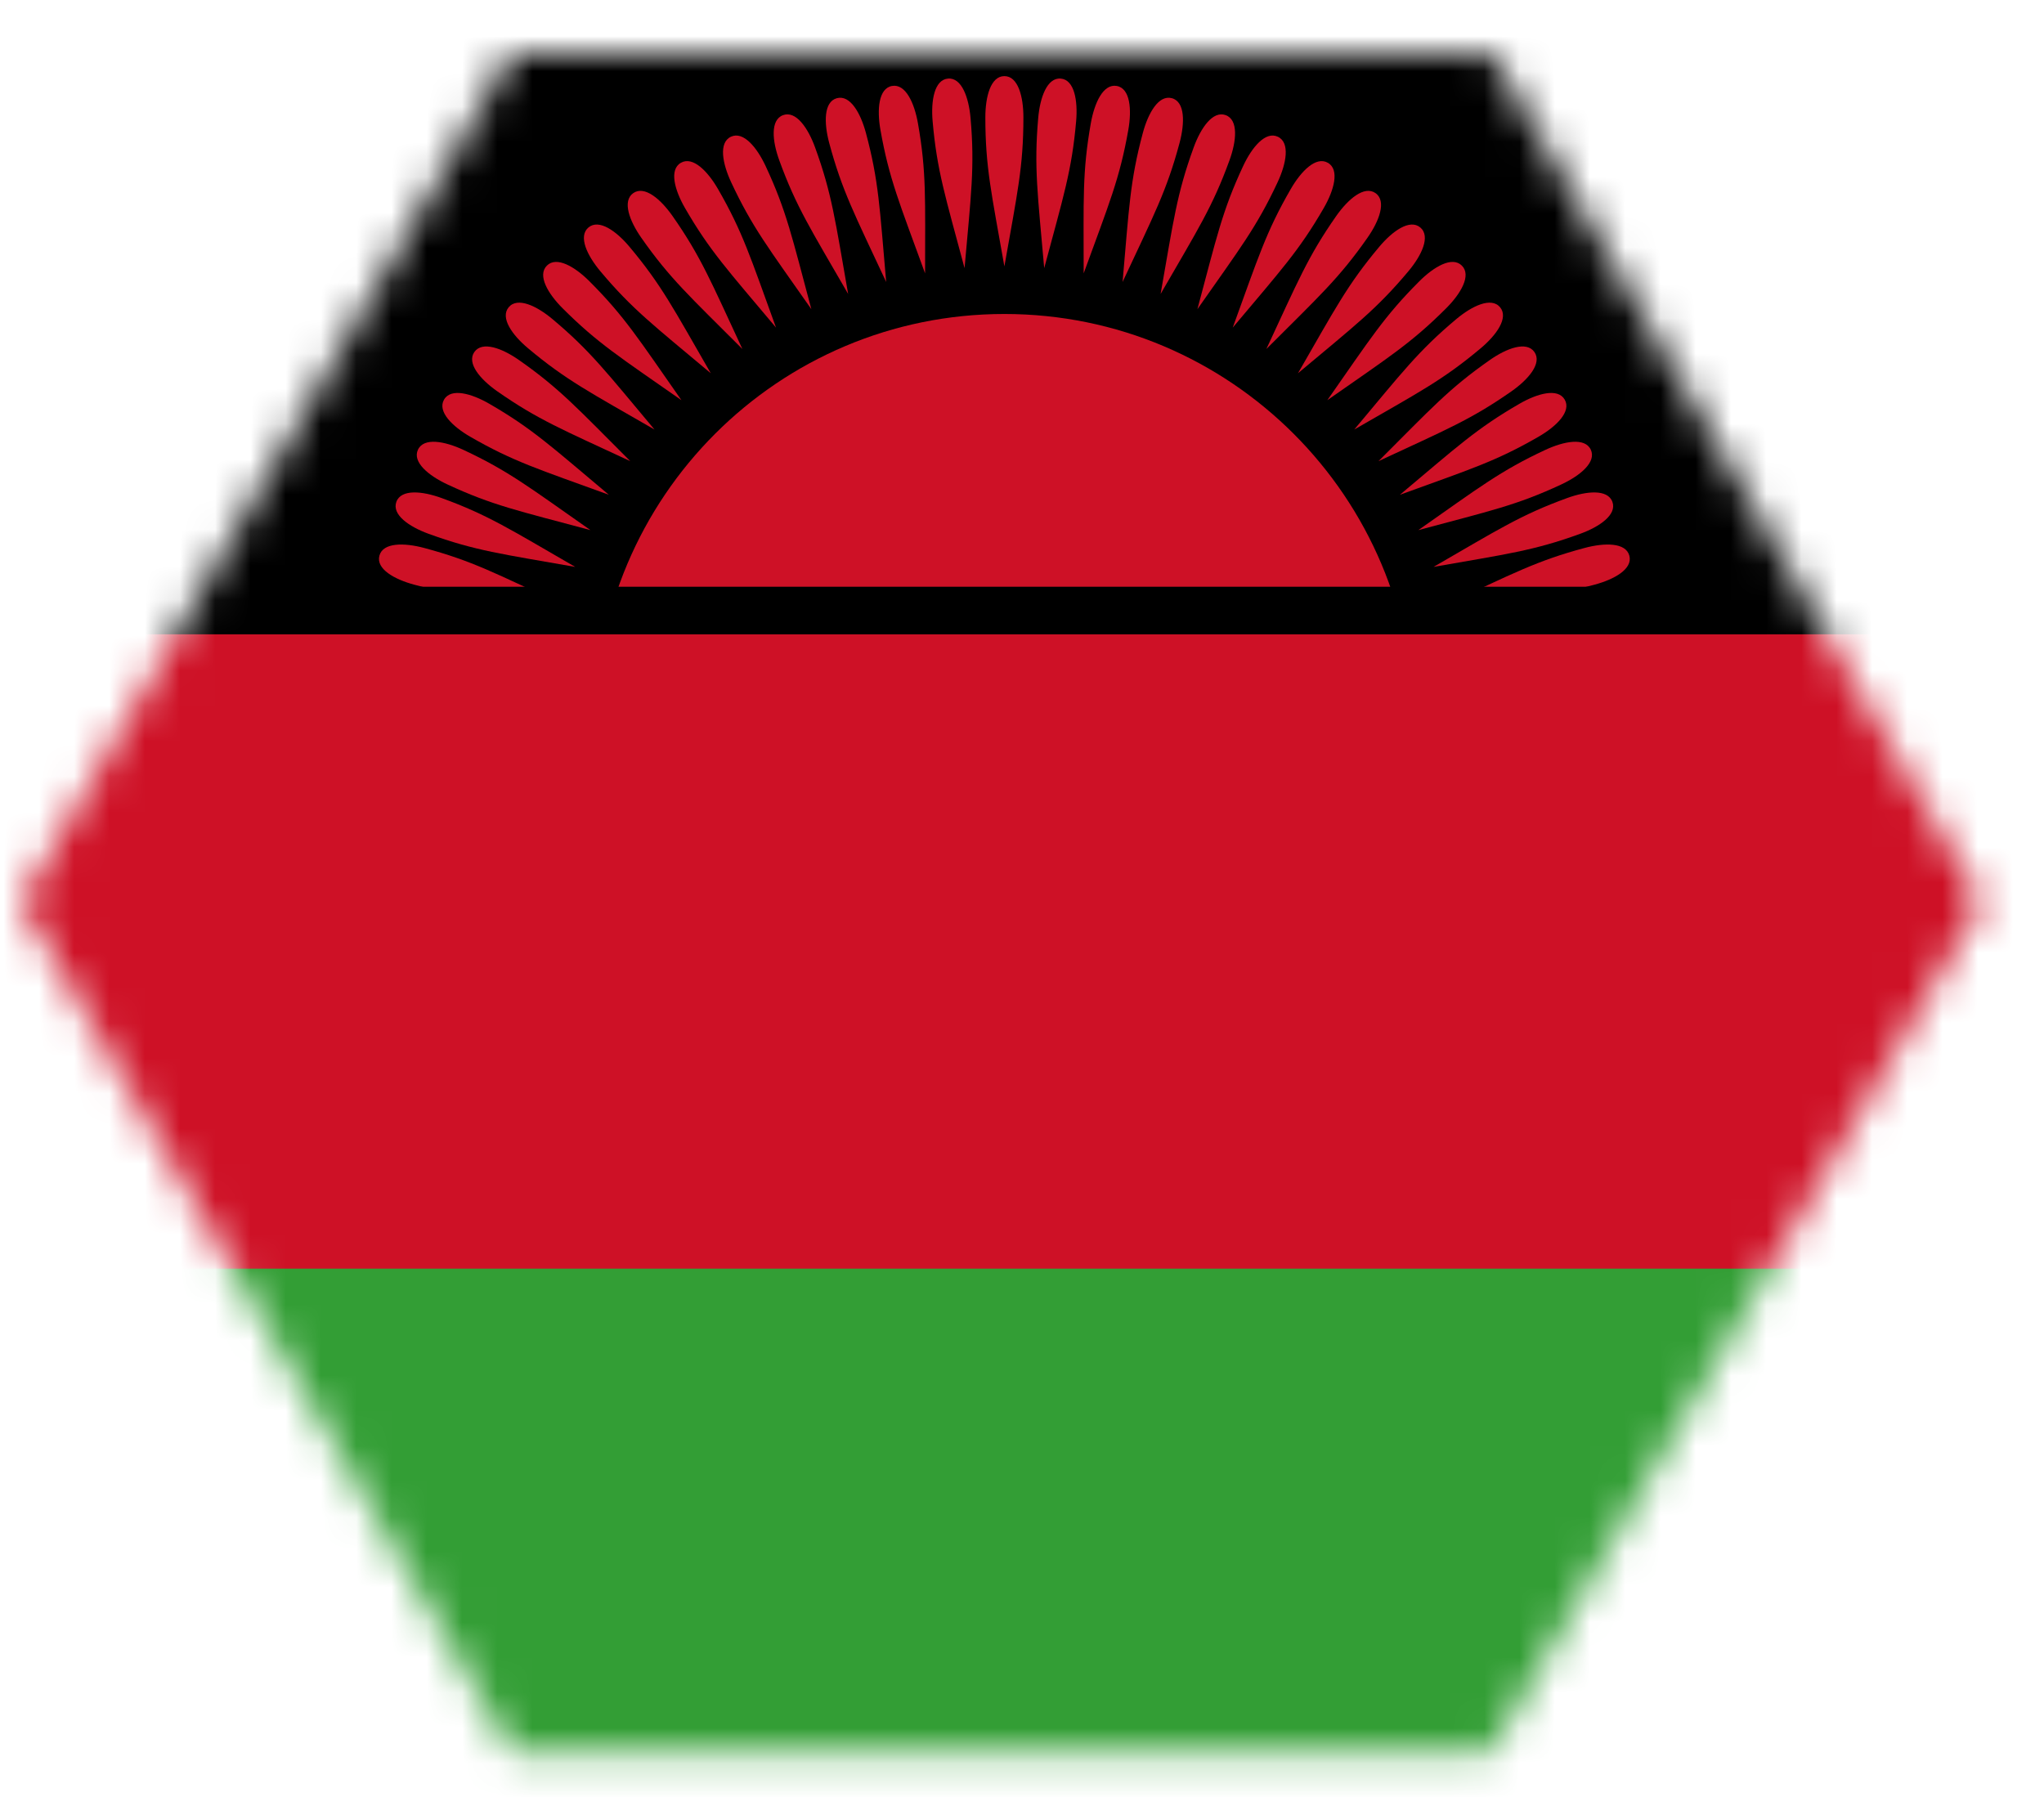 <?xml version="1.0" encoding="UTF-8"?>
<svg width="58px" height="51px" viewBox="0 0 58 51" version="1.1" xmlns="http://www.w3.org/2000/svg" xmlns:xlink="http://www.w3.org/1999/xlink">
    <title>Desktop/Icons/Flags/CountryCollection/Malawi</title>
    <defs>
        <polygon id="path-1" points="13.902 0 0 24.086 13.902 48.171 41.706 48.171 55.606 24.086 41.706 0"></polygon>
        <polygon id="path-3" points="0 54 81 54 81 0 0 0"></polygon>
    </defs>
    <g id="Desktop/Icons/Flags/CountryCollection/Malawi" stroke="none" stroke-width="1" fill="none" fill-rule="evenodd">
        <g id="Group-15" transform="translate(0.611, 1.527)">
            <mask id="mask-2" fill="white">
                <use xlink:href="#path-1"></use>
            </mask>
            <g id="Clip-8"></g>
            <g id="Group-73" mask="url(#mask-2)">
                <g transform="translate(-12.611, -1.527)">
                    <polygon id="Fill-1" fill="#000000" points="0 54 81 54 81 0 0 0"></polygon>
                    <g id="Group-72" stroke-width="1" fill="none">
                        <path d="M40.5,8.91 C46.912,8.91 52.11,14.108 52.11,20.52 C52.11,26.932 46.912,32.13 40.5,32.13 C34.088,32.13 28.89,26.932 28.89,20.52 C28.89,14.108 34.088,8.91 40.5,8.91" id="Fill-2" fill="#CE1126"></path>
                        <path d="M40.5,2.16 C40.11,2.16 39.96,2.745 39.96,3.33 C39.96,4.74 40.133,5.477 40.5,7.56 C40.867,5.477 41.04,4.74 41.04,3.33 C41.04,2.745 40.89,2.16 40.5,2.16" id="Fill-4" fill="#CE1126"></path>
                        <path d="M42.1,2.23 C41.712,2.196 41.511,2.766 41.46,3.348 C41.337,4.753 41.445,5.502 41.63,7.609 C42.177,5.566 42.413,4.847 42.536,3.442 C42.587,2.86 42.489,2.264 42.1,2.23" id="Fill-6" fill="#CE1126"></path>
                        <path d="M43.688,2.439 C43.304,2.371 43.055,2.921 42.953,3.497 C42.708,4.886 42.75,5.642 42.75,7.757 C43.474,5.769 43.772,5.073 44.017,3.685 C44.118,3.109 44.072,2.507 43.688,2.439" id="Fill-8" fill="#CE1126"></path>
                        <path d="M45.252,2.786 C44.875,2.685 44.579,3.211 44.428,3.776 C44.063,5.138 44.039,5.895 43.854,8.002 C44.748,6.085 45.106,5.417 45.471,4.055 C45.622,3.49 45.629,2.887 45.252,2.786" id="Fill-10" fill="#CE1126"></path>
                        <path d="M46.779,3.267 C46.413,3.134 46.072,3.632 45.872,4.182 C45.39,5.507 45.3,6.259 44.933,8.342 C45.99,6.51 46.405,5.876 46.887,4.551 C47.087,4.002 47.146,3.401 46.779,3.267" id="Fill-12" fill="#CE1126"></path>
                        <path d="M48.259,3.88 C47.906,3.715 47.523,4.182 47.275,4.712 C46.679,5.99 46.525,6.731 45.977,8.774 C47.19,7.042 47.658,6.447 48.254,5.169 C48.501,4.639 48.613,4.045 48.259,3.88" id="Fill-14" fill="#CE1126"></path>
                        <path d="M49.68,4.62 C49.342,4.425 48.92,4.856 48.627,5.363 C47.922,6.584 47.703,7.309 46.98,9.296 C48.339,7.676 48.858,7.124 49.563,5.903 C49.855,5.396 50.018,4.815 49.68,4.62" id="Fill-16" fill="#CE1126"></path>
                        <path d="M51.031,5.48 C50.711,5.257 50.253,5.65 49.917,6.129 C49.109,7.284 48.827,7.987 47.934,9.904 C49.429,8.408 49.993,7.904 50.802,6.748 C51.138,6.269 51.35,5.704 51.031,5.48" id="Fill-18" fill="#CE1126"></path>
                        <path d="M52.302,6.455 C52.003,6.205 51.512,6.556 51.136,7.005 C50.23,8.085 49.888,8.76 48.831,10.592 C50.451,9.233 51.057,8.779 51.963,7.699 C52.339,7.251 52.6,6.706 52.302,6.455" id="Fill-20" fill="#CE1126"></path>
                        <path d="M53.482,7.538 C53.207,7.262 52.687,7.569 52.273,7.983 C51.276,8.98 50.877,9.623 49.664,11.356 C51.397,10.143 52.04,9.744 53.037,8.747 C53.451,8.333 53.758,7.813 53.482,7.538" id="Fill-22" fill="#CE1126"></path>
                        <path d="M54.565,8.718 C54.314,8.42 53.769,8.681 53.321,9.057 C52.241,9.963 51.787,10.569 50.428,12.189 C52.26,11.132 52.935,10.79 54.015,9.884 C54.464,9.508 54.815,9.017 54.565,8.718" id="Fill-24" fill="#CE1126"></path>
                        <path d="M55.54,9.989 C55.316,9.67 54.751,9.882 54.272,10.218 C53.116,11.027 52.612,11.591 51.116,13.086 C53.033,12.193 53.736,11.911 54.891,11.103 C55.37,10.767 55.763,10.309 55.54,9.989" id="Fill-26" fill="#CE1126"></path>
                        <path d="M56.4,11.34 C56.205,11.002 55.624,11.165 55.117,11.457 C53.896,12.162 53.344,12.68 51.724,14.04 C53.711,13.317 54.436,13.098 55.657,12.393 C56.164,12.1 56.595,11.678 56.4,11.34" id="Fill-28" fill="#CE1126"></path>
                        <path d="M57.14,12.761 C56.975,12.407 56.381,12.519 55.851,12.766 C54.573,13.362 53.978,13.83 52.246,15.043 C54.289,14.495 55.03,14.341 56.308,13.745 C56.838,13.497 57.305,13.114 57.14,12.761" id="Fill-30" fill="#CE1126"></path>
                        <path d="M57.753,14.241 C57.619,13.874 57.018,13.933 56.469,14.133 C55.144,14.615 54.51,15.03 52.678,16.087 C54.761,15.72 55.513,15.63 56.838,15.148 C57.388,14.948 57.886,14.607 57.753,14.241" id="Fill-32" fill="#CE1126"></path>
                        <path d="M58.234,15.768 C58.133,15.391 57.53,15.398 56.965,15.549 C55.603,15.914 54.935,16.272 53.018,17.166 C55.125,16.981 55.882,16.957 57.244,16.592 C57.809,16.441 58.335,16.145 58.234,15.768" id="Fill-34" fill="#CE1126"></path>
                        <path d="M22.419,17.332 C22.351,17.716 22.901,17.965 23.477,18.067 C24.866,18.312 25.622,18.27 27.737,18.27 C25.749,17.546 25.053,17.248 23.665,17.003 C23.089,16.902 22.487,16.948 22.419,17.332" id="Fill-36" fill="#CE1126"></path>
                        <path d="M22.766,15.768 C22.665,16.145 23.191,16.441 23.756,16.592 C25.118,16.957 25.875,16.981 27.982,17.166 C26.065,16.272 25.397,15.914 24.035,15.549 C23.47,15.398 22.867,15.391 22.766,15.768" id="Fill-38" fill="#CE1126"></path>
                        <path d="M23.247,14.241 C23.114,14.607 23.612,14.948 24.162,15.148 C25.487,15.63 26.239,15.72 28.322,16.087 C26.49,15.03 25.856,14.615 24.531,14.133 C23.982,13.933 23.381,13.874 23.247,14.241" id="Fill-40" fill="#CE1126"></path>
                        <path d="M23.86,12.761 C23.695,13.114 24.162,13.497 24.692,13.745 C25.97,14.341 26.711,14.495 28.754,15.043 C27.022,13.83 26.427,13.362 25.149,12.766 C24.619,12.519 24.025,12.407 23.86,12.761" id="Fill-42" fill="#CE1126"></path>
                        <path d="M24.6,11.34 C24.405,11.678 24.836,12.1 25.343,12.393 C26.564,13.098 27.289,13.317 29.276,14.04 C27.656,12.681 27.104,12.162 25.883,11.457 C25.376,11.165 24.795,11.002 24.6,11.34" id="Fill-44" fill="#CE1126"></path>
                        <path d="M25.46,9.989 C25.237,10.309 25.63,10.767 26.109,11.103 C27.264,11.911 27.967,12.193 29.884,13.086 C28.388,11.591 27.884,11.027 26.728,10.218 C26.249,9.882 25.684,9.67 25.46,9.989" id="Fill-46" fill="#CE1126"></path>
                        <path d="M26.435,8.718 C26.185,9.017 26.536,9.508 26.985,9.884 C28.065,10.79 28.74,11.132 30.572,12.189 C29.213,10.569 28.759,9.963 27.679,9.057 C27.231,8.681 26.686,8.42 26.435,8.718" id="Fill-48" fill="#CE1126"></path>
                        <path d="M27.518,7.538 C27.242,7.813 27.549,8.333 27.963,8.747 C28.96,9.744 29.603,10.143 31.336,11.356 C30.123,9.623 29.724,8.98 28.727,7.983 C28.313,7.569 27.793,7.262 27.518,7.538" id="Fill-50" fill="#CE1126"></path>
                        <path d="M28.698,6.455 C28.4,6.706 28.661,7.251 29.037,7.699 C29.943,8.779 30.549,9.233 32.169,10.592 C31.112,8.76 30.77,8.085 29.864,7.005 C29.488,6.556 28.997,6.205 28.698,6.455" id="Fill-52" fill="#CE1126"></path>
                        <path d="M29.969,5.48 C29.65,5.704 29.862,6.269 30.198,6.748 C31.007,7.904 31.571,8.408 33.066,9.904 C32.173,7.987 31.891,7.284 31.083,6.129 C30.747,5.65 30.289,5.257 29.969,5.48" id="Fill-54" fill="#CE1126"></path>
                        <path d="M31.32,4.62 C30.982,4.815 31.145,5.396 31.437,5.903 C32.142,7.124 32.661,7.676 34.02,9.296 C33.297,7.309 33.078,6.584 32.373,5.363 C32.08,4.856 31.658,4.425 31.32,4.62" id="Fill-56" fill="#CE1126"></path>
                        <path d="M32.741,3.88 C32.387,4.045 32.499,4.639 32.746,5.169 C33.342,6.447 33.81,7.042 35.023,8.774 C34.475,6.731 34.321,5.99 33.725,4.712 C33.477,4.182 33.094,3.715 32.741,3.88" id="Fill-58" fill="#CE1126"></path>
                        <path d="M34.221,3.267 C33.854,3.401 33.913,4.002 34.113,4.551 C34.595,5.876 35.01,6.51 36.067,8.342 C35.7,6.259 35.61,5.507 35.128,4.182 C34.928,3.632 34.587,3.134 34.221,3.267" id="Fill-60" fill="#CE1126"></path>
                        <path d="M35.748,2.786 C35.371,2.887 35.378,3.49 35.529,4.055 C35.894,5.417 36.252,6.085 37.146,8.002 C36.961,5.895 36.937,5.138 36.572,3.776 C36.421,3.211 36.125,2.685 35.748,2.786" id="Fill-62" fill="#CE1126"></path>
                        <path d="M37.312,2.439 C36.928,2.507 36.882,3.109 36.983,3.685 C37.228,5.073 37.526,5.769 38.25,7.757 C38.25,5.642 38.292,4.886 38.047,3.497 C37.945,2.921 37.696,2.371 37.312,2.439" id="Fill-64" fill="#CE1126"></path>
                        <path d="M38.9,2.23 C38.511,2.264 38.413,2.86 38.464,3.442 C38.587,4.847 38.823,5.566 39.37,7.609 C39.555,5.502 39.663,4.753 39.54,3.348 C39.489,2.766 39.288,2.196 38.9,2.23" id="Fill-66" fill="#CE1126"></path>
                        <mask id="mask-4" fill="white">
                            <use xlink:href="#path-3"></use>
                        </mask>
                        <g id="Clip-69"></g>
                        <polygon id="Fill-68" fill="#000000" mask="url(#mask-4)" points="0 54 81 54 81 16.65 0 16.65"></polygon>
                        <polygon id="Fill-70" fill="#CE1126" mask="url(#mask-4)" points="0 54 81 54 81 18 0 18"></polygon>
                        <polygon id="Fill-71" fill="#339E35" mask="url(#mask-4)" points="0 54 81 54 81 36 0 36"></polygon>
                    </g>
                </g>
            </g>
        </g>
    </g>
</svg>